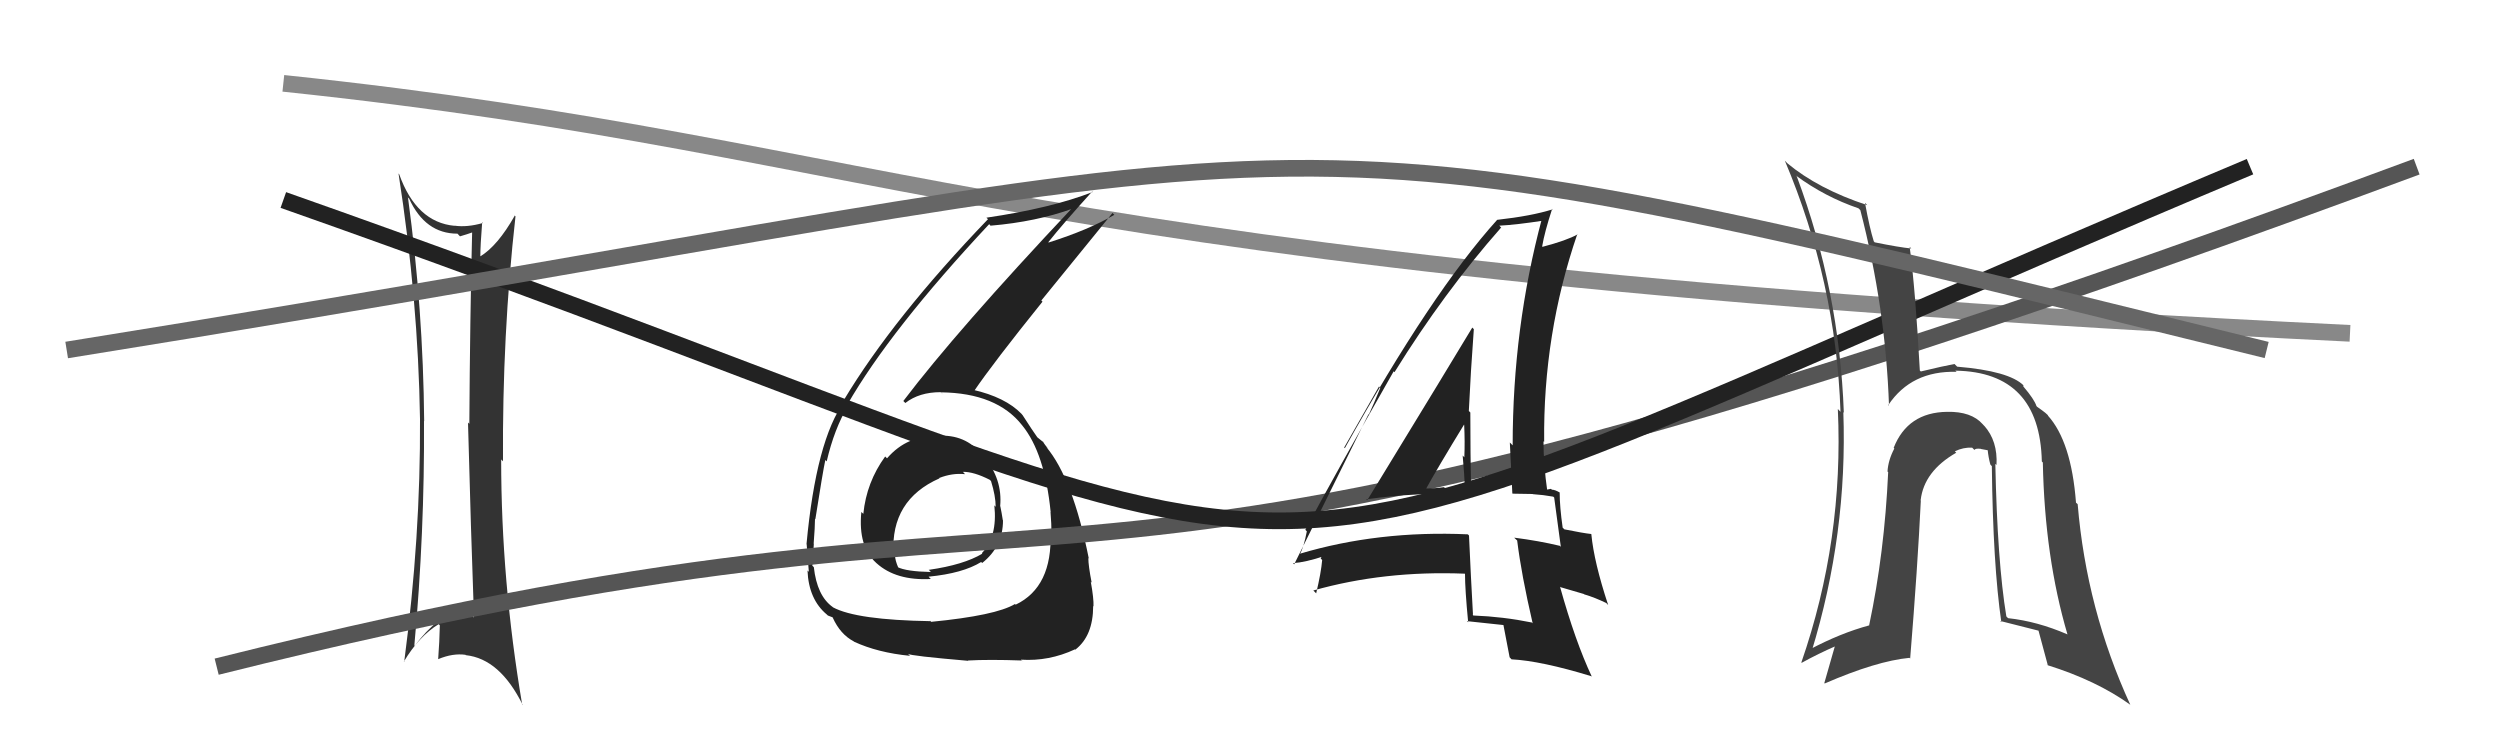 <svg xmlns="http://www.w3.org/2000/svg" width="150" height="44" viewBox="0,0,150,44"><path d="M17 5 C55 9,59 16,141 20" stroke="#888" fill="none"/><path fill="#333" d="M24.43 11.80L24.49 11.86L24.55 11.92Q25.51 14.02 27.45 14.02L27.57 14.15L27.60 14.18Q27.99 14.07 28.41 13.92L28.36 13.87L28.33 13.84Q28.20 19.04 28.16 25.44L28.24 25.51L28.08 25.35Q28.25 31.80 28.44 37.05L28.36 36.98L28.36 36.97Q27.90 36.75 27.52 36.75L27.52 36.75L27.52 36.74Q26.29 36.88 24.88 38.75L24.87 38.74L24.86 38.73Q25.48 31.96 25.44 25.26L25.33 25.16L25.45 25.27Q25.39 18.56 24.48 11.86ZM24.33 39.80L24.32 39.79L24.23 39.70Q25.14 38.17 26.32 37.45L26.46 37.59L26.39 37.52Q26.37 38.49 26.29 39.55L26.31 39.57L26.29 39.55Q27.17 39.18 27.94 39.29L27.90 39.26L27.95 39.31Q30.00 39.53 31.37 42.31L31.30 42.24L31.33 42.27Q30.07 34.85 30.07 27.58L30.05 27.55L30.18 27.68Q30.13 20.10 30.93 12.98L30.84 12.89L30.89 12.93Q29.86 14.76 28.79 15.40L28.82 15.43L28.82 15.43Q28.82 14.71 28.93 13.34L28.99 13.39L28.97 13.38Q28.03 13.65 27.27 13.54L27.28 13.56L27.28 13.55Q24.98 13.34 23.95 10.45L23.92 10.42L23.91 10.40Q25.09 17.98 25.20 25.14L25.11 25.05L25.20 25.14Q25.24 32.22 24.25 39.72Z"/><path fill="#222" d="M56.11 26.01L56.23 26.13L56.30 26.20Q54.46 26.07 53.22 27.50L53.20 27.48L53.11 27.39Q51.99 28.93 51.80 30.83L51.65 30.69L51.68 30.72Q51.48 32.80 52.57 33.77L52.50 33.71L52.59 33.79Q53.76 34.85 55.85 34.74L55.73 34.62L55.72 34.60Q57.77 34.40 58.87 33.72L59.00 33.85L58.93 33.78Q60.18 32.79 60.18 31.22L60.16 31.20L60.17 31.22Q60.10 30.76 60.02 30.38L60.00 30.36L60.01 30.37Q60.16 28.76 59.05 27.41L58.95 27.31L58.93 27.29Q57.92 26.03 56.25 26.15ZM55.75 37.19L55.86 37.29L55.84 37.27Q51.39 37.20 49.98 36.44L50.08 36.54L49.96 36.42Q49.02 35.75 48.83 34.03L48.79 33.99L48.74 33.94Q48.79 33.35 48.83 32.62L48.78 32.58L48.82 32.61Q48.90 31.59 48.90 31.13L48.91 31.14L48.92 31.16Q49.37 28.29 49.52 27.60L49.61 27.69L49.60 27.69Q50.05 25.74 50.89 24.33L50.71 24.15L50.84 24.28Q53.41 19.80 59.35 13.45L59.49 13.60L59.44 13.54Q62.17 13.31 64.38 12.51L64.34 12.46L64.34 12.47Q57.40 19.84 54.20 24.06L54.17 24.03L54.32 24.18Q55.15 23.53 56.44 23.53L56.61 23.69L56.46 23.54Q59.81 23.58 61.33 25.52L61.34 25.52L61.33 25.52Q62.69 27.19 63.04 30.73L62.97 30.66L63.03 30.72Q63.09 31.43 63.09 32.04L63.20 32.15L63.03 31.97Q63.15 35.22 60.94 36.28L60.84 36.18L60.90 36.24Q59.76 36.93 55.87 37.31ZM58.13 39.68L58.00 39.55L58.08 39.63Q59.34 39.56 61.32 39.63L61.42 39.73L61.26 39.58Q62.93 39.69 64.50 38.96L64.64 39.11L64.52 38.98Q65.59 38.15 65.59 36.36L65.60 36.37L65.61 36.39Q65.63 35.91 65.45 34.92L65.44 34.90L65.50 34.96Q65.30 33.94 65.30 33.48L65.37 33.56L65.33 33.52Q64.37 28.71 62.77 26.81L62.92 26.96L62.90 26.94Q62.70 26.70 62.55 26.47L62.65 26.57L62.23 26.23L62.17 26.21L62.31 26.34Q61.96 25.85 61.35 24.90L61.32 24.87L61.30 24.84Q60.33 23.83 58.35 23.38L58.40 23.43L58.44 23.47Q59.58 21.79 62.55 18.10L62.48 18.03L66.75 12.78L66.86 12.89Q65.32 13.79 62.92 14.55L62.93 14.56L62.90 14.53Q63.74 13.47 65.53 11.49L65.53 11.49L65.56 11.52Q63.07 12.49 59.19 13.06L59.20 13.08L59.28 13.15Q53.59 19.07 50.62 24.02L50.67 24.07L50.67 24.07Q48.97 26.40 48.39 32.65L48.56 32.81L48.40 32.66Q48.46 33.35 48.53 34.31L48.54 34.32L48.45 34.23Q48.52 35.97 49.62 36.88L49.65 36.91L49.67 36.93Q50.02 37.05 49.98 37.08L49.92 37.03L49.97 37.07Q50.42 38.06 51.22 38.48L51.17 38.43L51.24 38.50Q52.66 39.16 54.60 39.35L54.50 39.25L54.48 39.23Q54.60 39.35 58.10 39.65ZM57.83 28.38L57.90 28.44L57.77 28.31Q58.43 28.30 59.39 28.79L59.28 28.69L59.46 28.86Q59.74 29.76 59.74 30.41L59.66 30.32L59.66 30.32Q59.86 32.20 58.91 33.19L58.88 33.16L58.94 33.22Q57.82 33.89 55.73 34.19L55.70 34.16L55.85 34.32Q54.37 34.29 53.84 34.02L53.88 34.06L53.91 34.09Q53.70 33.61 53.70 33.31L53.63 33.24L53.61 33.21Q53.43 30.00 56.37 28.70L56.27 28.61L56.35 28.68Q57.14 28.37 57.90 28.45Z"/><path d="M13 40 C73 25,56 43,145 10" stroke="#555" fill="none"/><path d="M17 12 C88 37,66 39,135 10" stroke="#222" fill="none"/><path fill="#222" d="M81.88 29.87L81.93 29.92L81.97 29.96Q85.01 29.53 88.21 29.65L88.31 29.76L88.27 29.71Q88.22 27.15 88.22 24.75L88.28 24.81L88.13 24.66Q88.24 22.30 88.43 19.75L88.32 19.64L88.34 19.65Q87.24 21.49 82.03 30.02ZM91.93 37.37L91.94 37.38L91.91 37.35Q90.19 37.00 88.40 36.93L88.30 36.83L88.38 36.90Q88.25 34.61 88.14 32.13L88.12 32.11L88.07 32.06Q82.69 31.82 77.97 33.23L78.12 33.38L77.99 33.25Q78.22 32.87 78.41 31.88L78.32 31.79L78.32 31.79Q80.04 28.57 83.62 22.28L83.81 22.47L83.67 22.33Q86.64 17.54 90.07 13.65L90.13 13.72L89.96 13.54Q90.97 13.49 92.65 13.23L92.68 13.26L92.52 13.10Q90.76 19.67 90.76 26.72L90.70 26.66L90.59 26.55Q90.67 28.11 90.74 29.60L90.76 29.62L91.96 29.64L91.97 29.65Q92.59 29.69 93.20 29.80L93.17 29.78L93.25 29.85Q93.39 30.87 93.65 32.81L93.73 32.89L93.59 32.75Q92.34 32.45 90.86 32.26L90.87 32.28L91.03 32.43Q91.28 34.47 91.96 37.40ZM93.53 29.49L93.46 29.42L93.60 29.56Q93.30 29.38 93.11 29.38L93.06 29.33L92.74 29.39L92.84 29.48Q92.61 27.88 92.61 26.48L92.64 26.50L92.65 26.51Q92.58 20.05 94.64 14.04L94.67 14.07L94.66 14.06Q94.00 14.43 92.55 14.81L92.54 14.80L92.53 14.78Q92.67 13.94 93.13 12.53L93.18 12.58L93.16 12.56Q91.89 12.96 89.83 13.19L89.88 13.24L89.83 13.19Q85.91 17.53 80.69 26.89L80.65 26.85L82.74 23.19L82.82 23.27Q82.40 24.30 82.13 24.87L82.11 24.85L77.65 33.86L77.58 33.79Q78.33 33.74 79.47 33.36L79.37 33.26L79.24 33.51L79.33 33.60Q79.27 34.34 78.97 35.60L78.94 35.57L78.80 35.43Q83.04 34.23 87.87 34.42L87.86 34.40L87.90 34.44Q87.90 35.36 88.09 37.34L88.00 37.25L88.03 37.27Q89.21 37.39 90.28 37.51L90.23 37.46L90.19 37.42Q90.32 38.08 90.58 39.45L90.58 39.44L90.69 39.56Q92.46 39.65 95.47 40.57L95.47 40.57L95.51 40.60Q94.51 38.47 93.60 35.20L93.63 35.23L95.03 35.64L95.05 35.66Q95.70 35.85 96.39 36.19L96.40 36.21L96.49 36.30Q95.64 33.73 95.48 32.05L95.46 32.03L95.47 32.04Q95.00 31.99 93.86 31.76L93.81 31.71L93.76 31.66Q93.58 30.41 93.58 29.54ZM85.48 29.28L85.60 29.40L85.55 29.35Q86.28 28.03 87.84 25.48L87.89 25.53L87.85 25.48Q87.90 26.49 87.86 27.44L87.74 27.31L87.76 27.33Q87.86 28.43 87.90 29.38L87.78 29.26L87.90 29.38Q87.36 29.37 86.79 29.37L86.80 29.38L86.64 29.23Q86.11 29.31 85.50 29.31Z"/><path fill="#444" d="M119.83 27.94L119.83 27.94L119.79 27.90Q119.87 26.46 119.05 25.54L119.07 25.57L118.96 25.45Q118.28 24.68 116.83 24.71L116.88 24.76L116.83 24.71Q114.46 24.74 113.62 26.87L113.70 26.95L113.66 26.91Q113.29 27.61 113.25 28.29L113.33 28.37L113.29 28.33Q113.07 33.17 112.15 37.51L112.12 37.48L112.16 37.52Q110.42 37.99 108.56 38.98L108.54 38.96L108.69 39.11Q110.86 32.03 110.60 24.72L110.59 24.72L110.63 24.76Q110.36 17.41 107.81 10.59L107.78 10.56L107.75 10.53Q109.49 11.81 111.51 12.50L111.61 12.60L111.62 12.61Q113.14 18.48 113.34 24.34L113.18 24.18L113.30 24.30Q114.69 22.23 117.40 22.31L117.28 22.20L117.33 22.24Q122.39 22.32 122.51 27.69L122.43 27.61L122.57 27.75Q122.68 33.42 124.05 38.07L124.12 38.13L124.04 38.06Q122.24 37.28 120.49 37.09L120.42 37.03L120.38 36.98Q119.84 33.70 119.72 27.83ZM120.15 37.40L120.03 37.28L120.02 37.26Q121.25 37.58 122.35 37.85L122.19 37.69L122.30 37.80Q122.33 37.94 122.87 39.92L122.77 39.83L122.85 39.91Q125.79 40.83 127.81 42.28L127.91 42.37L127.82 42.29Q125.19 36.57 124.66 30.25L124.57 30.17L124.56 30.16Q124.28 26.49 122.87 24.93L122.95 25.01L122.89 24.95Q122.88 24.86 122.23 24.41L122.14 24.31L122.19 24.37Q122.06 23.96 121.41 23.20L121.40 23.19L121.40 23.12L121.42 23.13Q120.55 22.26 117.43 22.00L117.45 22.02L117.27 21.84Q116.65 21.95 115.24 22.29L115.27 22.31L115.19 22.23Q114.92 17.32 114.58 14.81L114.71 14.94L114.68 14.91Q113.96 14.84 112.48 14.54L112.43 14.48L112.43 14.49Q112.17 13.66 111.90 12.17L112.02 12.29L112.04 12.31Q109.09 11.34 107.22 9.78L107.19 9.74L107.09 9.64Q110.16 16.91 110.43 24.71L110.29 24.56L110.27 24.54Q110.63 32.40 108.08 39.75L108.02 39.69L108.10 39.77Q109.07 39.23 110.22 38.73L110.13 38.64L109.46 40.98L109.48 41.01Q112.59 39.66 114.57 39.47L114.61 39.51L114.61 39.51Q115.06 33.99 115.25 30.03L115.20 29.97L115.24 30.01Q115.44 28.27 117.38 27.16L117.38 27.17L117.29 27.08Q117.80 26.83 118.33 26.86L118.48 27.01L118.47 27.00Q118.51 26.89 118.85 26.93L118.86 26.94L119.29 27.02L119.26 26.99Q119.30 27.42 119.42 27.87L119.49 27.95L119.51 27.96Q119.58 33.90 120.08 37.33Z"/><path d="M4 21 C85 8,71 5,136 21" stroke="#666" fill="none"/></svg>